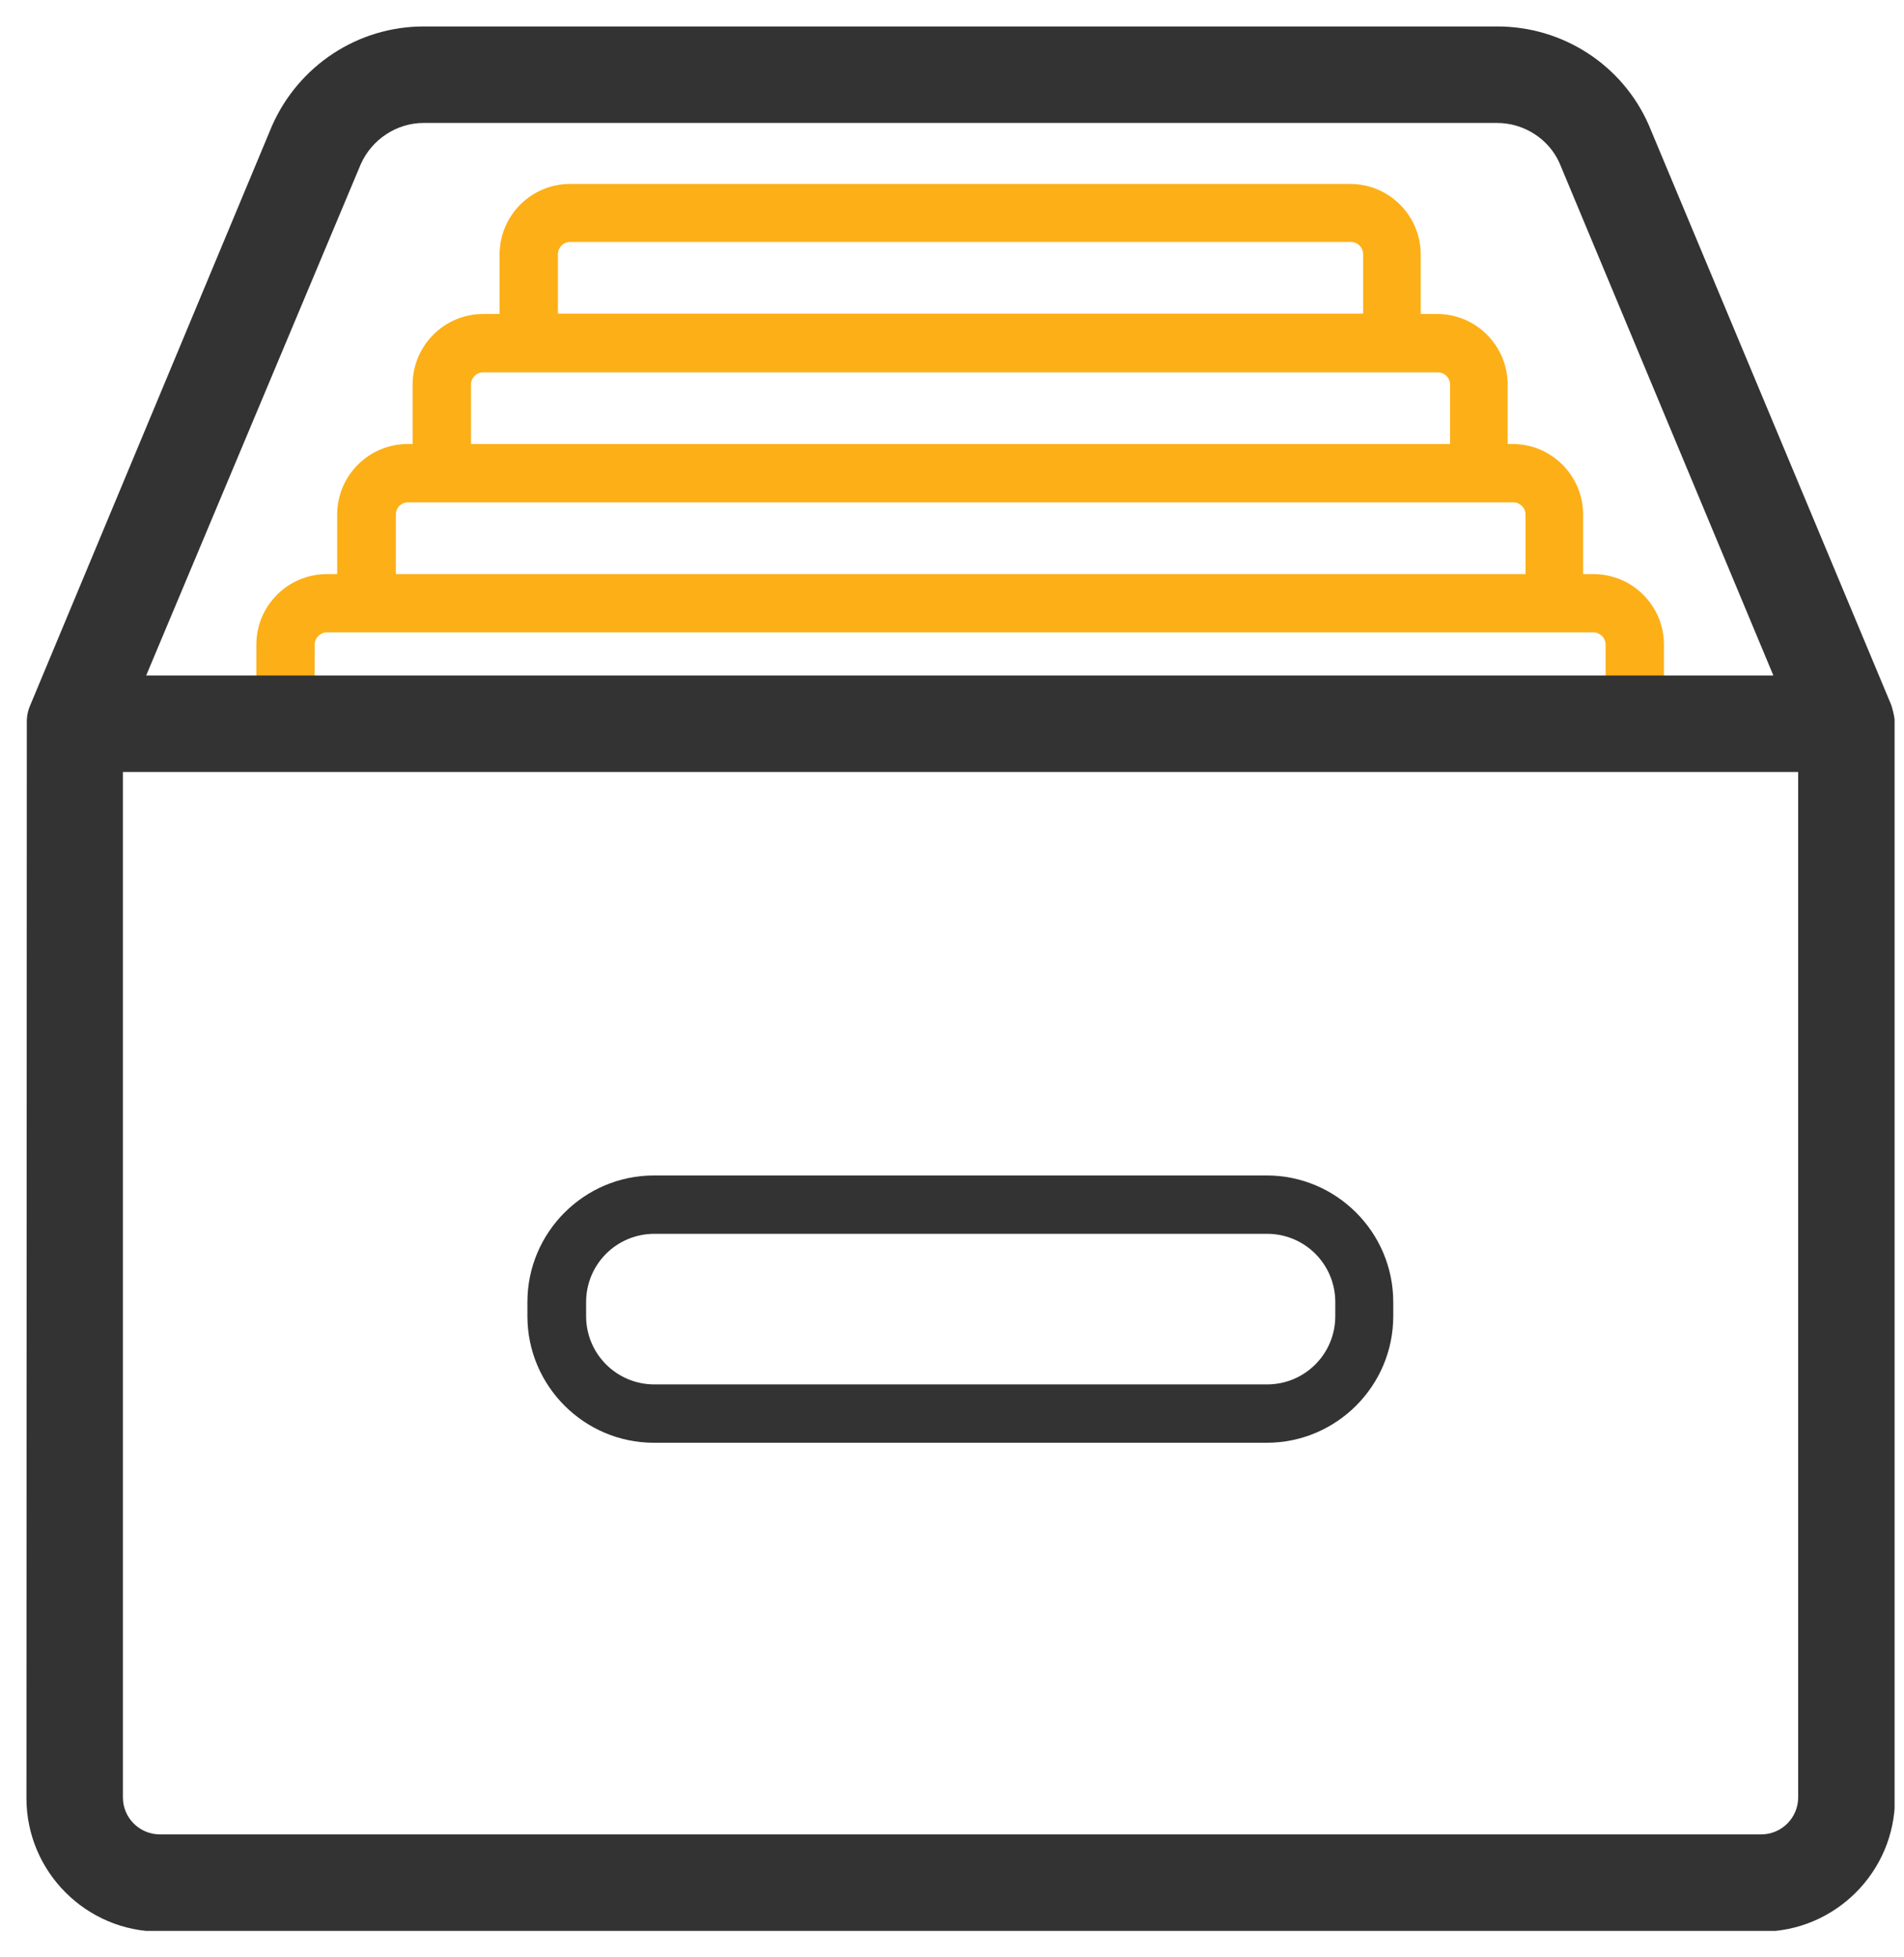 <svg width="36" height="37" viewBox="0 0 36 37" fill="none" xmlns="http://www.w3.org/2000/svg">
<g clip-path="url(#clip0_15356_6)">
<path d="M25.543 3.477H10.78C10.044 3.477 9.446 4.075 9.446 4.811V5.935H9.136C8.401 5.935 7.802 6.534 7.802 7.269V8.393H7.709C6.973 8.393 6.375 8.992 6.375 9.727V10.852H6.18C5.445 10.852 4.847 11.45 4.847 12.185V13.252H5.95V12.185C5.95 12.063 6.051 11.954 6.18 11.954H30.128C30.25 11.954 30.358 12.056 30.358 12.185V13.252H31.461V12.185C31.461 11.45 30.863 10.852 30.128 10.852H29.933V9.727C29.933 8.992 29.335 8.393 28.599 8.393H28.506V7.269C28.506 6.534 27.907 5.935 27.172 5.935H26.862V4.811C26.862 4.075 26.264 3.477 25.528 3.477H25.543ZM10.549 4.804C10.549 4.681 10.65 4.573 10.78 4.573H25.543C25.665 4.573 25.773 4.674 25.773 4.804V5.928H10.549V4.804ZM28.614 9.496C28.736 9.496 28.844 9.597 28.844 9.727V10.852H7.485V9.727C7.485 9.597 7.586 9.496 7.716 9.496H28.614ZM27.186 7.038C27.309 7.038 27.417 7.139 27.417 7.269V8.393H8.905V7.269C8.905 7.146 9.006 7.038 9.136 7.038H27.186Z" fill="#FCAF17"/>
<path d="M35.822 13.613V13.598C35.808 13.497 35.786 13.411 35.758 13.324L31.173 2.36C30.675 1.228 29.551 0.5 28.311 0.5H8.011C6.772 0.5 5.647 1.235 5.142 2.381L0.572 13.331C0.536 13.411 0.514 13.497 0.507 13.605V13.634L0.5 33.991C0.5 35.383 1.632 36.514 3.023 36.514H33.307C34.698 36.514 35.83 35.383 35.83 33.991V13.627L35.822 13.613ZM6.822 3.102C7.031 2.634 7.5 2.324 8.011 2.324H28.304C28.816 2.324 29.284 2.627 29.486 3.081L33.53 12.769H31.814H29.991H6.303H4.479H2.764L6.822 3.102ZM33.999 33.977C33.999 34.359 33.689 34.676 33.299 34.676H3.023C2.641 34.676 2.324 34.366 2.324 33.977V14.593H33.999V33.977Z" fill="#333333"/>
<path d="M23.95 22.22H12.365C11.046 22.22 9.972 23.294 9.972 24.613V24.88C9.972 26.199 11.046 27.273 12.365 27.273H23.95C25.269 27.273 26.343 26.199 26.343 24.88V24.613C26.343 23.294 25.269 22.22 23.95 22.22ZM25.247 24.88C25.247 25.593 24.671 26.17 23.957 26.17H12.373C11.659 26.17 11.082 25.593 11.082 24.88V24.613C11.082 23.899 11.659 23.323 12.373 23.323H23.957C24.671 23.323 25.247 23.899 25.247 24.613V24.88Z" fill="#333333"/>
</g>
<defs>
<clipPath id="clip0_15356_6">
<rect width="35.322" height="36" fill="white" transform="translate(0.5 0.5)"/>
</clipPath>
</defs>
</svg>

